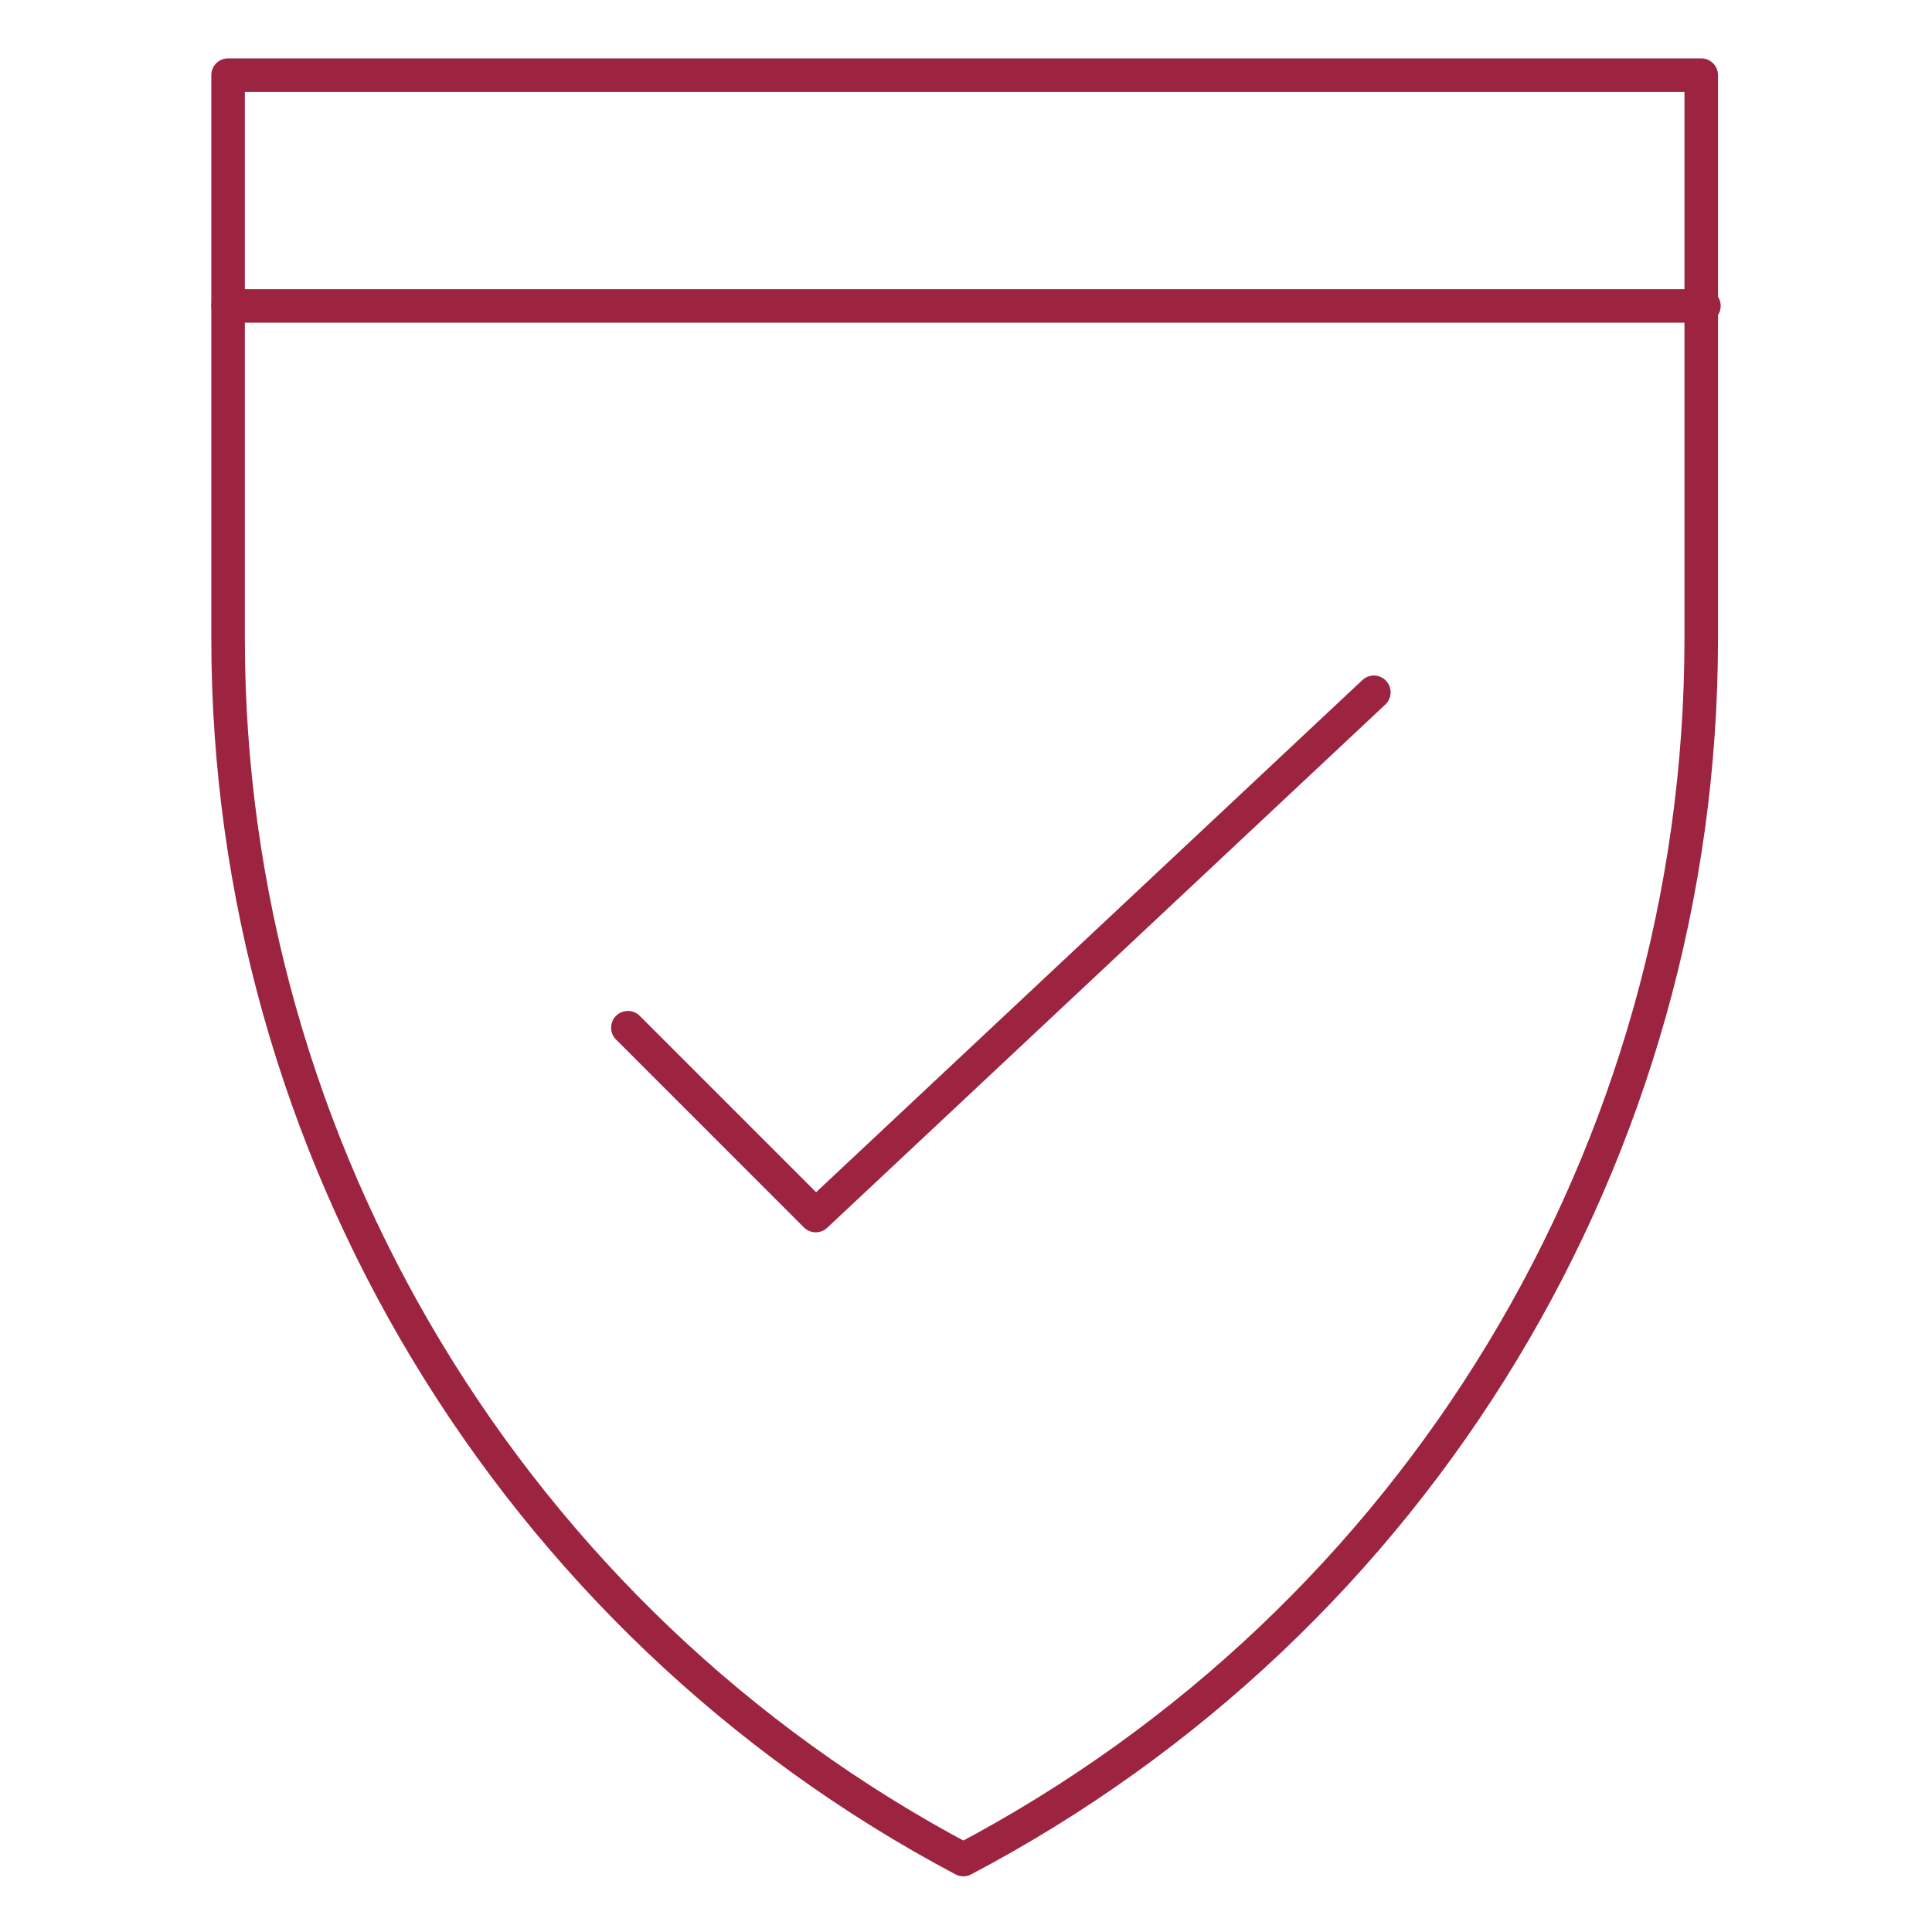 <?xml version="1.0" encoding="utf-8"?>
<!-- Generator: Adobe Illustrator 19.2.1, SVG Export Plug-In . SVG Version: 6.00 Build 0)  -->
<svg version="1.1" id="Layer_1" xmlns="http://www.w3.org/2000/svg" xmlns:xlink="http://www.w3.org/1999/xlink" x="0px" y="0px"
	 width="72px" height="72px" viewBox="0 0 72 72" enable-background="new 0 0 72 72" xml:space="preserve">
<g>
	
		<polyline fill="none" stroke="#9D2441" stroke-width="1.25" stroke-linecap="round" stroke-linejoin="round" stroke-miterlimit="10" points="
		51.2,25.8 30.4,45.3 23.4,38.3 	"/>
</g>
<g>
	
		<path fill="none" stroke="#9D2441" stroke-width="1.25" stroke-linecap="round" stroke-linejoin="round" stroke-miterlimit="10" d="
		M8.5,2.8h54.9v21c0,19.1-10.6,36.6-27.5,45.5C19.1,60.4,8.5,42.8,8.5,23.8V2.8z"/>
	
		<line fill="none" stroke="#9D2441" stroke-width="1.25" stroke-linecap="round" stroke-linejoin="round" stroke-miterlimit="10" x1="8.5" y1="11.4" x2="63.5" y2="11.4"/>
</g>
</svg>
